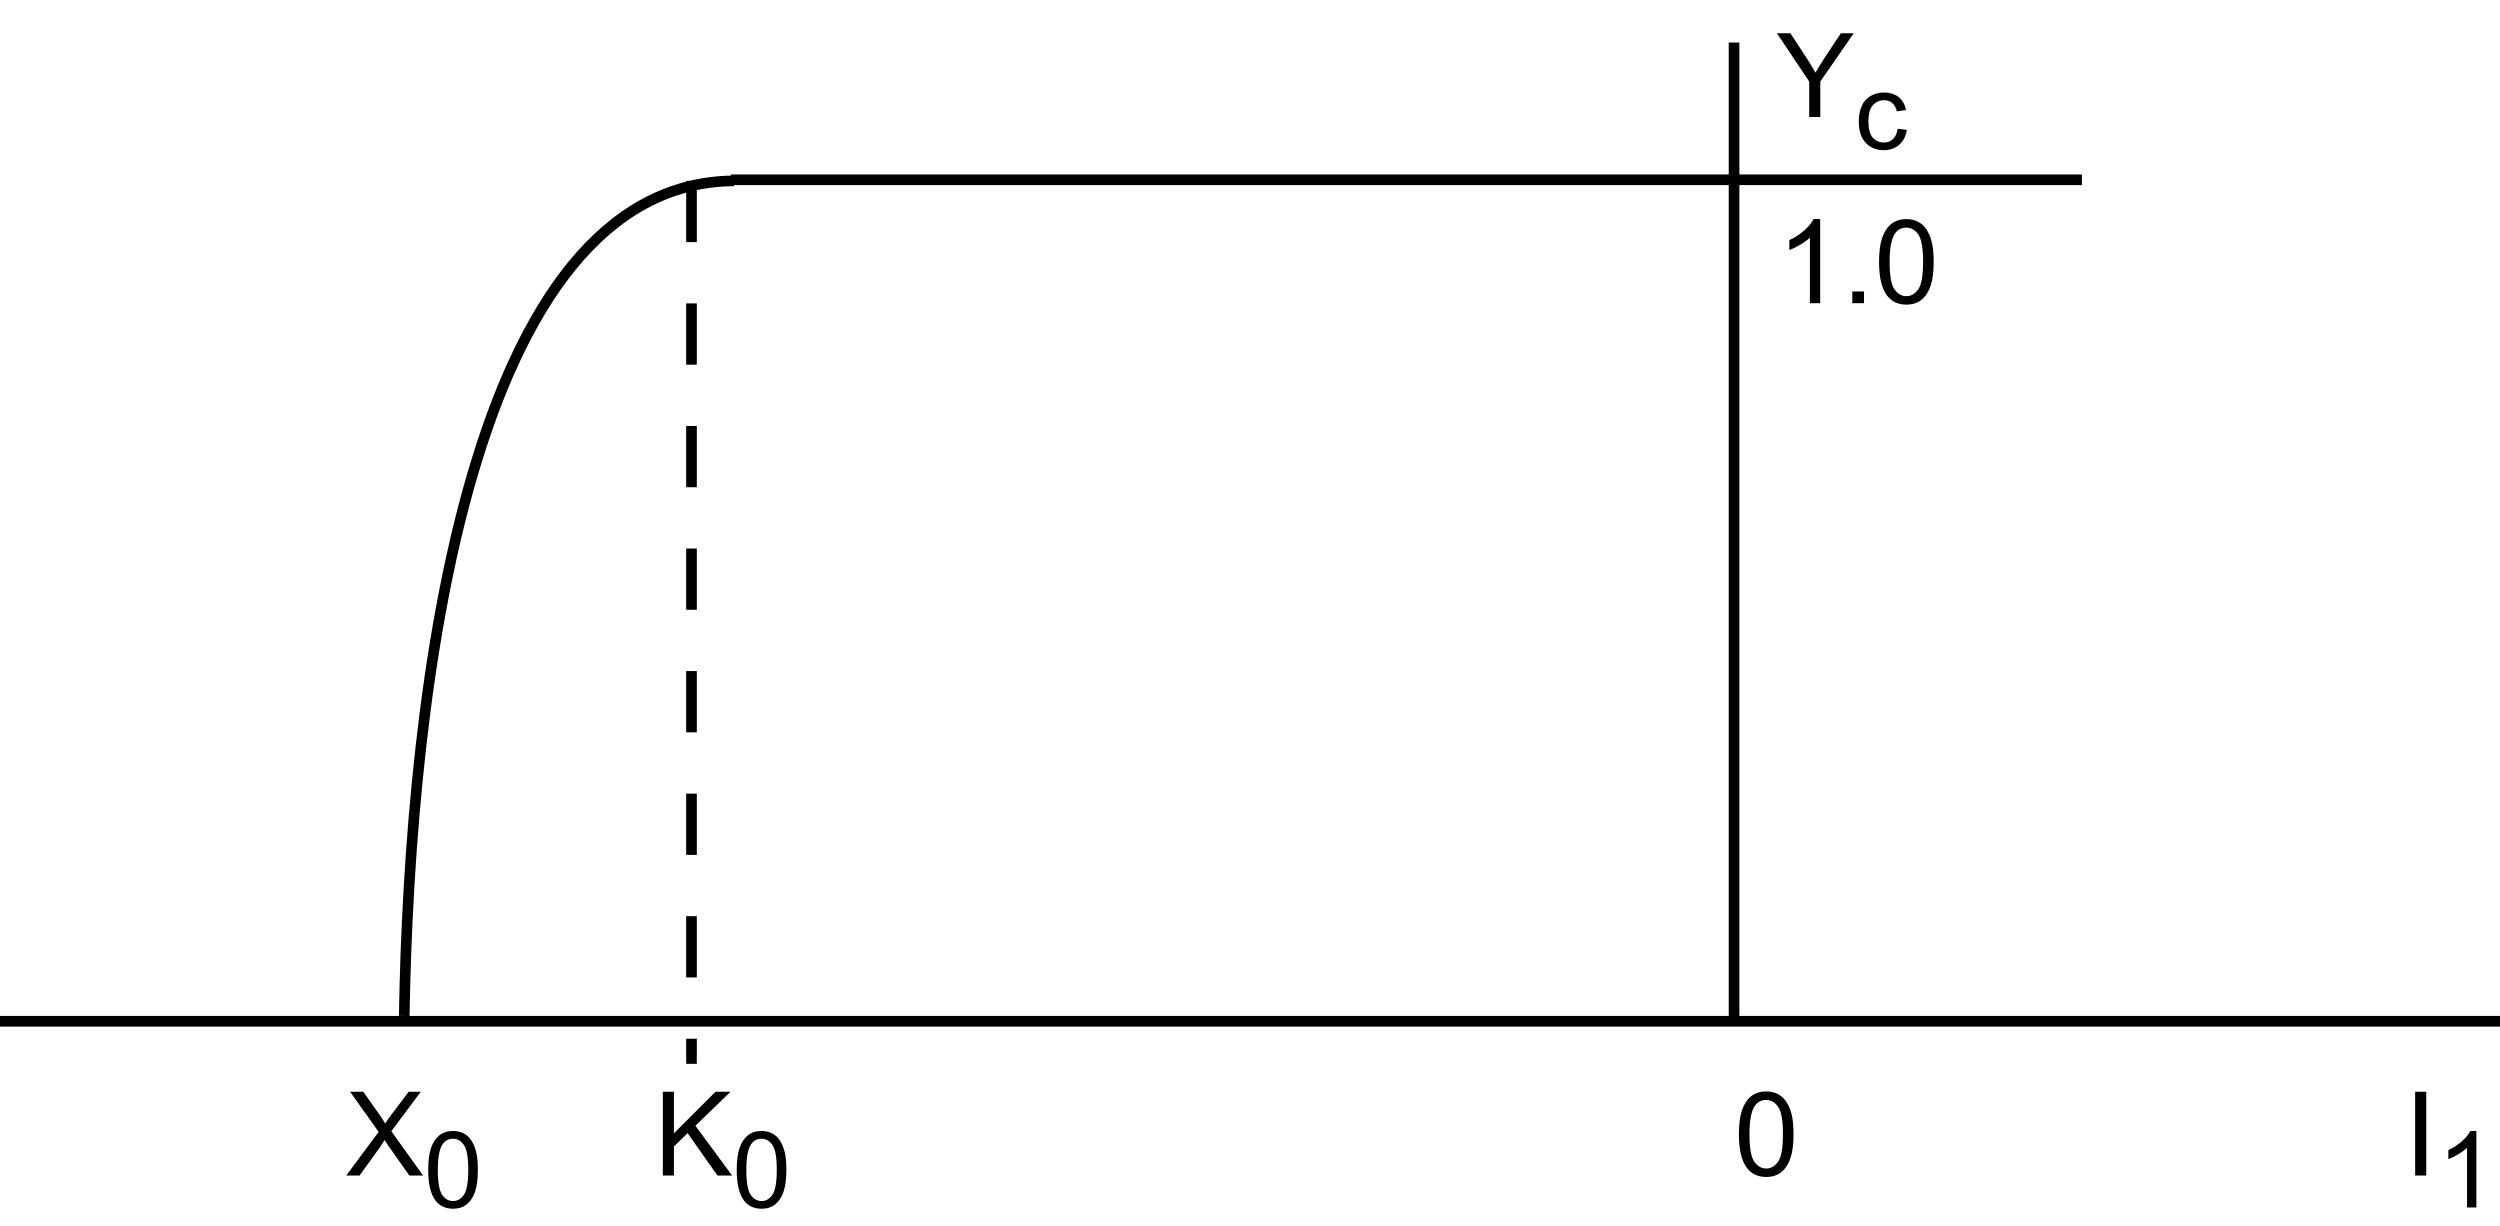 <?xml version="1.0" encoding="utf-8"?>
<!-- Generator: Adobe Illustrator 14.0.0, SVG Export Plug-In . SVG Version: 6.00 Build 43363)  -->

<svg version="1.1" id="Layer_1" xmlns="http://www.w3.org/2000/svg" xmlns:xlink="http://www.w3.org/1999/xlink" x="0px" y="0px"
	 width="235px" height="115.2px" viewBox="0 0 235 115.2" enable-background="new 0 0 235 115.2" xml:space="preserve">
<line fill="none" stroke="#000000" stroke-dasharray="5.76" x1="65" y1="17" x2="65" y2="100"/>
<line fill="none" stroke="#000000" stroke-linejoin="round" stroke-miterlimit="10" x1="0" y1="96" x2="235" y2="96"/>
<line fill="none" stroke="#000000" stroke-linejoin="round" stroke-miterlimit="10" x1="163" y1="4" x2="163" y2="96"/>
<g>
	<g>
		<g>
			<g>
				<g>
					<g enable-background="new    ">
						<path d="M170.066,11V7.665l-3.034-4.538h1.268l1.552,2.374c0.287,0.444,0.554,0.888,0.801,1.332
							c0.236-0.412,0.523-0.875,0.859-1.391l1.525-2.315h1.214l-3.142,4.538V11H170.066z"/>
					</g>
				</g>
			</g>
		</g>
	</g>
	<g>
		<g>
			<g>
				<g>
					<g enable-background="new    ">
						<path d="M178.38,12.101l0.864,0.112c-0.094,0.596-0.336,1.063-0.725,1.398c-0.39,0.338-0.867,0.506-1.434,0.506
							c-0.709,0-1.28-0.232-1.711-0.695c-0.432-0.465-0.647-1.129-0.647-1.995c0-0.56,0.093-1.05,0.278-1.47
							s0.468-0.734,0.848-0.945c0.379-0.209,0.791-0.314,1.237-0.314c0.563,0,1.024,0.143,1.382,0.428
							c0.357,0.284,0.588,0.688,0.688,1.213l-0.854,0.132c-0.082-0.349-0.226-0.61-0.432-0.786c-0.207-0.176-0.457-0.264-0.75-0.264
							c-0.443,0-0.803,0.158-1.079,0.477c-0.276,0.316-0.415,0.819-0.415,1.506c0,0.696,0.133,1.203,0.4,1.519
							s0.615,0.474,1.045,0.474c0.346,0,0.633-0.105,0.864-0.317S178.318,12.541,178.38,12.101z"/>
					</g>
				</g>
			</g>
		</g>
	</g>
</g>
<g>
	<g>
		<g>
			<g>
				<g>
					<g enable-background="new    ">
						<path d="M227.025,110.5v-7.874h1.043v7.874H227.025z"/>
					</g>
				</g>
			</g>
		</g>
	</g>
	<g>
		<g>
			<g>
				<g>
					<g enable-background="new    ">
						<path d="M232.781,113.5h-0.879V107.9c-0.211,0.202-0.488,0.403-0.832,0.605s-0.652,0.354-0.926,0.454v-0.85
							c0.492-0.231,0.922-0.511,1.289-0.84c0.368-0.329,0.629-0.647,0.781-0.957h0.566V113.5z"/>
					</g>
				</g>
			</g>
		</g>
	</g>
</g>
<g>
	<polyline fill="none" stroke="#000000" points="68.7,16.9 80.7,16.9 195.7,16.9 	"/>
	<path fill="none" stroke="#000000" d="M38,95.5c0.5-31,6.2-78.3,31-78.5"/>
</g>
<g>
	<g>
		<g>
			<g>
				<g enable-background="new    ">
					<path d="M171.098,28.5h-0.967v-6.16c-0.232,0.222-0.537,0.443-0.915,0.666c-0.378,0.222-0.718,0.388-1.019,0.499v-0.935
						c0.541-0.254,1.014-0.563,1.418-0.924c0.405-0.361,0.691-0.713,0.859-1.053h0.623V28.5z"/>
					<path d="M174.117,28.5v-1.102h1.101V28.5H174.117z"/>
					<path d="M176.631,24.618c0-0.932,0.096-1.681,0.287-2.248s0.477-1.006,0.854-1.313c0.378-0.308,0.854-0.462,1.426-0.462
						c0.423,0,0.793,0.085,1.112,0.255s0.582,0.416,0.79,0.736c0.207,0.32,0.37,0.711,0.488,1.171s0.178,1.08,0.178,1.861
						c0,0.924-0.096,1.669-0.285,2.236s-0.474,1.007-0.852,1.316c-0.377,0.31-0.854,0.465-1.432,0.465
						c-0.759,0-1.355-0.272-1.788-0.816C176.891,27.163,176.631,26.096,176.631,24.618z M177.624,24.618
						c0,1.292,0.151,2.152,0.454,2.58s0.676,0.643,1.119,0.643c0.444,0,0.818-0.215,1.12-0.645c0.303-0.43,0.454-1.289,0.454-2.578
						c0-1.297-0.151-2.158-0.454-2.584c-0.302-0.426-0.679-0.639-1.13-0.639c-0.444,0-0.799,0.188-1.064,0.563
						C177.791,22.438,177.624,23.325,177.624,24.618z"/>
				</g>
			</g>
		</g>
	</g>
</g>
<g>
	<g>
		<g>
			<g>
				<g enable-background="new    ">
					<path d="M163.457,106.618c0-0.932,0.096-1.681,0.287-2.248s0.477-1.006,0.854-1.313c0.378-0.308,0.854-0.462,1.426-0.462
						c0.423,0,0.793,0.085,1.112,0.255s0.582,0.416,0.79,0.736c0.207,0.32,0.37,0.711,0.488,1.171s0.178,1.08,0.178,1.861
						c0,0.924-0.096,1.669-0.285,2.236s-0.474,1.007-0.852,1.316c-0.377,0.31-0.854,0.465-1.432,0.465
						c-0.759,0-1.355-0.272-1.788-0.816C163.717,109.163,163.457,108.096,163.457,106.618z M164.45,106.618
						c0,1.292,0.151,2.152,0.454,2.58s0.676,0.643,1.119,0.643c0.444,0,0.818-0.215,1.12-0.645c0.303-0.43,0.454-1.289,0.454-2.578
						c0-1.297-0.151-2.158-0.454-2.584c-0.302-0.426-0.679-0.639-1.13-0.639c-0.444,0-0.799,0.188-1.064,0.563
						C164.617,104.438,164.45,105.325,164.45,106.618z"/>
				</g>
			</g>
		</g>
	</g>
</g>
<g>
	<g>
		<g>
			<g>
				<g>
					<g enable-background="new    ">
						<path d="M62.306,110.5v-7.874h1.042v3.905l3.91-3.905h1.413l-3.303,3.19l3.448,4.684H67.44l-2.804-3.985l-1.289,1.257v2.729
							H62.306z"/>
					</g>
				</g>
			</g>
		</g>
	</g>
	<g>
		<g>
			<g>
				<g>
					<g enable-background="new    ">
						<path d="M69.252,109.97c0-0.847,0.087-1.527,0.261-2.044c0.174-0.516,0.433-0.913,0.776-1.193s0.775-0.42,1.296-0.42
							c0.384,0,0.721,0.077,1.011,0.232c0.29,0.154,0.529,0.377,0.718,0.668c0.189,0.292,0.337,0.646,0.444,1.064
							c0.107,0.419,0.161,0.982,0.161,1.692c0,0.84-0.086,1.518-0.259,2.034c-0.172,0.516-0.431,0.914-0.774,1.195
							c-0.343,0.282-0.777,0.423-1.301,0.423c-0.69,0-1.232-0.247-1.626-0.742C69.488,112.285,69.252,111.315,69.252,109.97z
							 M70.155,109.97c0,1.175,0.138,1.957,0.413,2.347c0.275,0.389,0.614,0.583,1.018,0.583s0.743-0.195,1.018-0.586
							s0.413-1.172,0.413-2.344c0-1.179-0.138-1.961-0.413-2.349s-0.618-0.581-1.028-0.581c-0.404,0-0.726,0.171-0.967,0.513
							C70.307,107.99,70.155,108.795,70.155,109.97z"/>
					</g>
				</g>
			</g>
		</g>
	</g>
</g>
<g>
	<g>
		<g>
			<g>
				<g>
					<g enable-background="new    ">
						<path d="M32.548,110.5l3.045-4.104l-2.686-3.771h1.241l1.429,2.02c0.297,0.419,0.508,0.741,0.634,0.967
							c0.175-0.286,0.383-0.585,0.623-0.897l1.584-2.089h1.133l-2.766,3.712l2.981,4.162h-1.289l-1.982-2.809
							c-0.111-0.162-0.226-0.337-0.344-0.527c-0.175,0.287-0.301,0.484-0.376,0.592L33.8,110.5H32.548z"/>
					</g>
				</g>
			</g>
		</g>
	</g>
	<g>
		<g>
			<g>
				<g>
					<g enable-background="new    ">
						<path d="M40.252,109.97c0-0.847,0.087-1.527,0.261-2.044c0.174-0.516,0.433-0.913,0.776-1.193s0.775-0.42,1.296-0.42
							c0.384,0,0.721,0.077,1.011,0.232c0.29,0.154,0.529,0.377,0.718,0.668c0.189,0.292,0.337,0.646,0.444,1.064
							c0.107,0.419,0.161,0.982,0.161,1.692c0,0.84-0.086,1.518-0.259,2.034c-0.172,0.516-0.431,0.914-0.774,1.195
							c-0.343,0.282-0.777,0.423-1.301,0.423c-0.69,0-1.232-0.247-1.626-0.742C40.488,112.285,40.252,111.315,40.252,109.97z
							 M41.155,109.97c0,1.175,0.138,1.957,0.413,2.347c0.275,0.389,0.614,0.583,1.018,0.583s0.743-0.195,1.018-0.586
							s0.413-1.172,0.413-2.344c0-1.179-0.138-1.961-0.413-2.349s-0.618-0.581-1.028-0.581c-0.404,0-0.726,0.171-0.967,0.513
							C41.307,107.99,41.155,108.795,41.155,109.97z"/>
					</g>
				</g>
			</g>
		</g>
	</g>
</g>
</svg>
